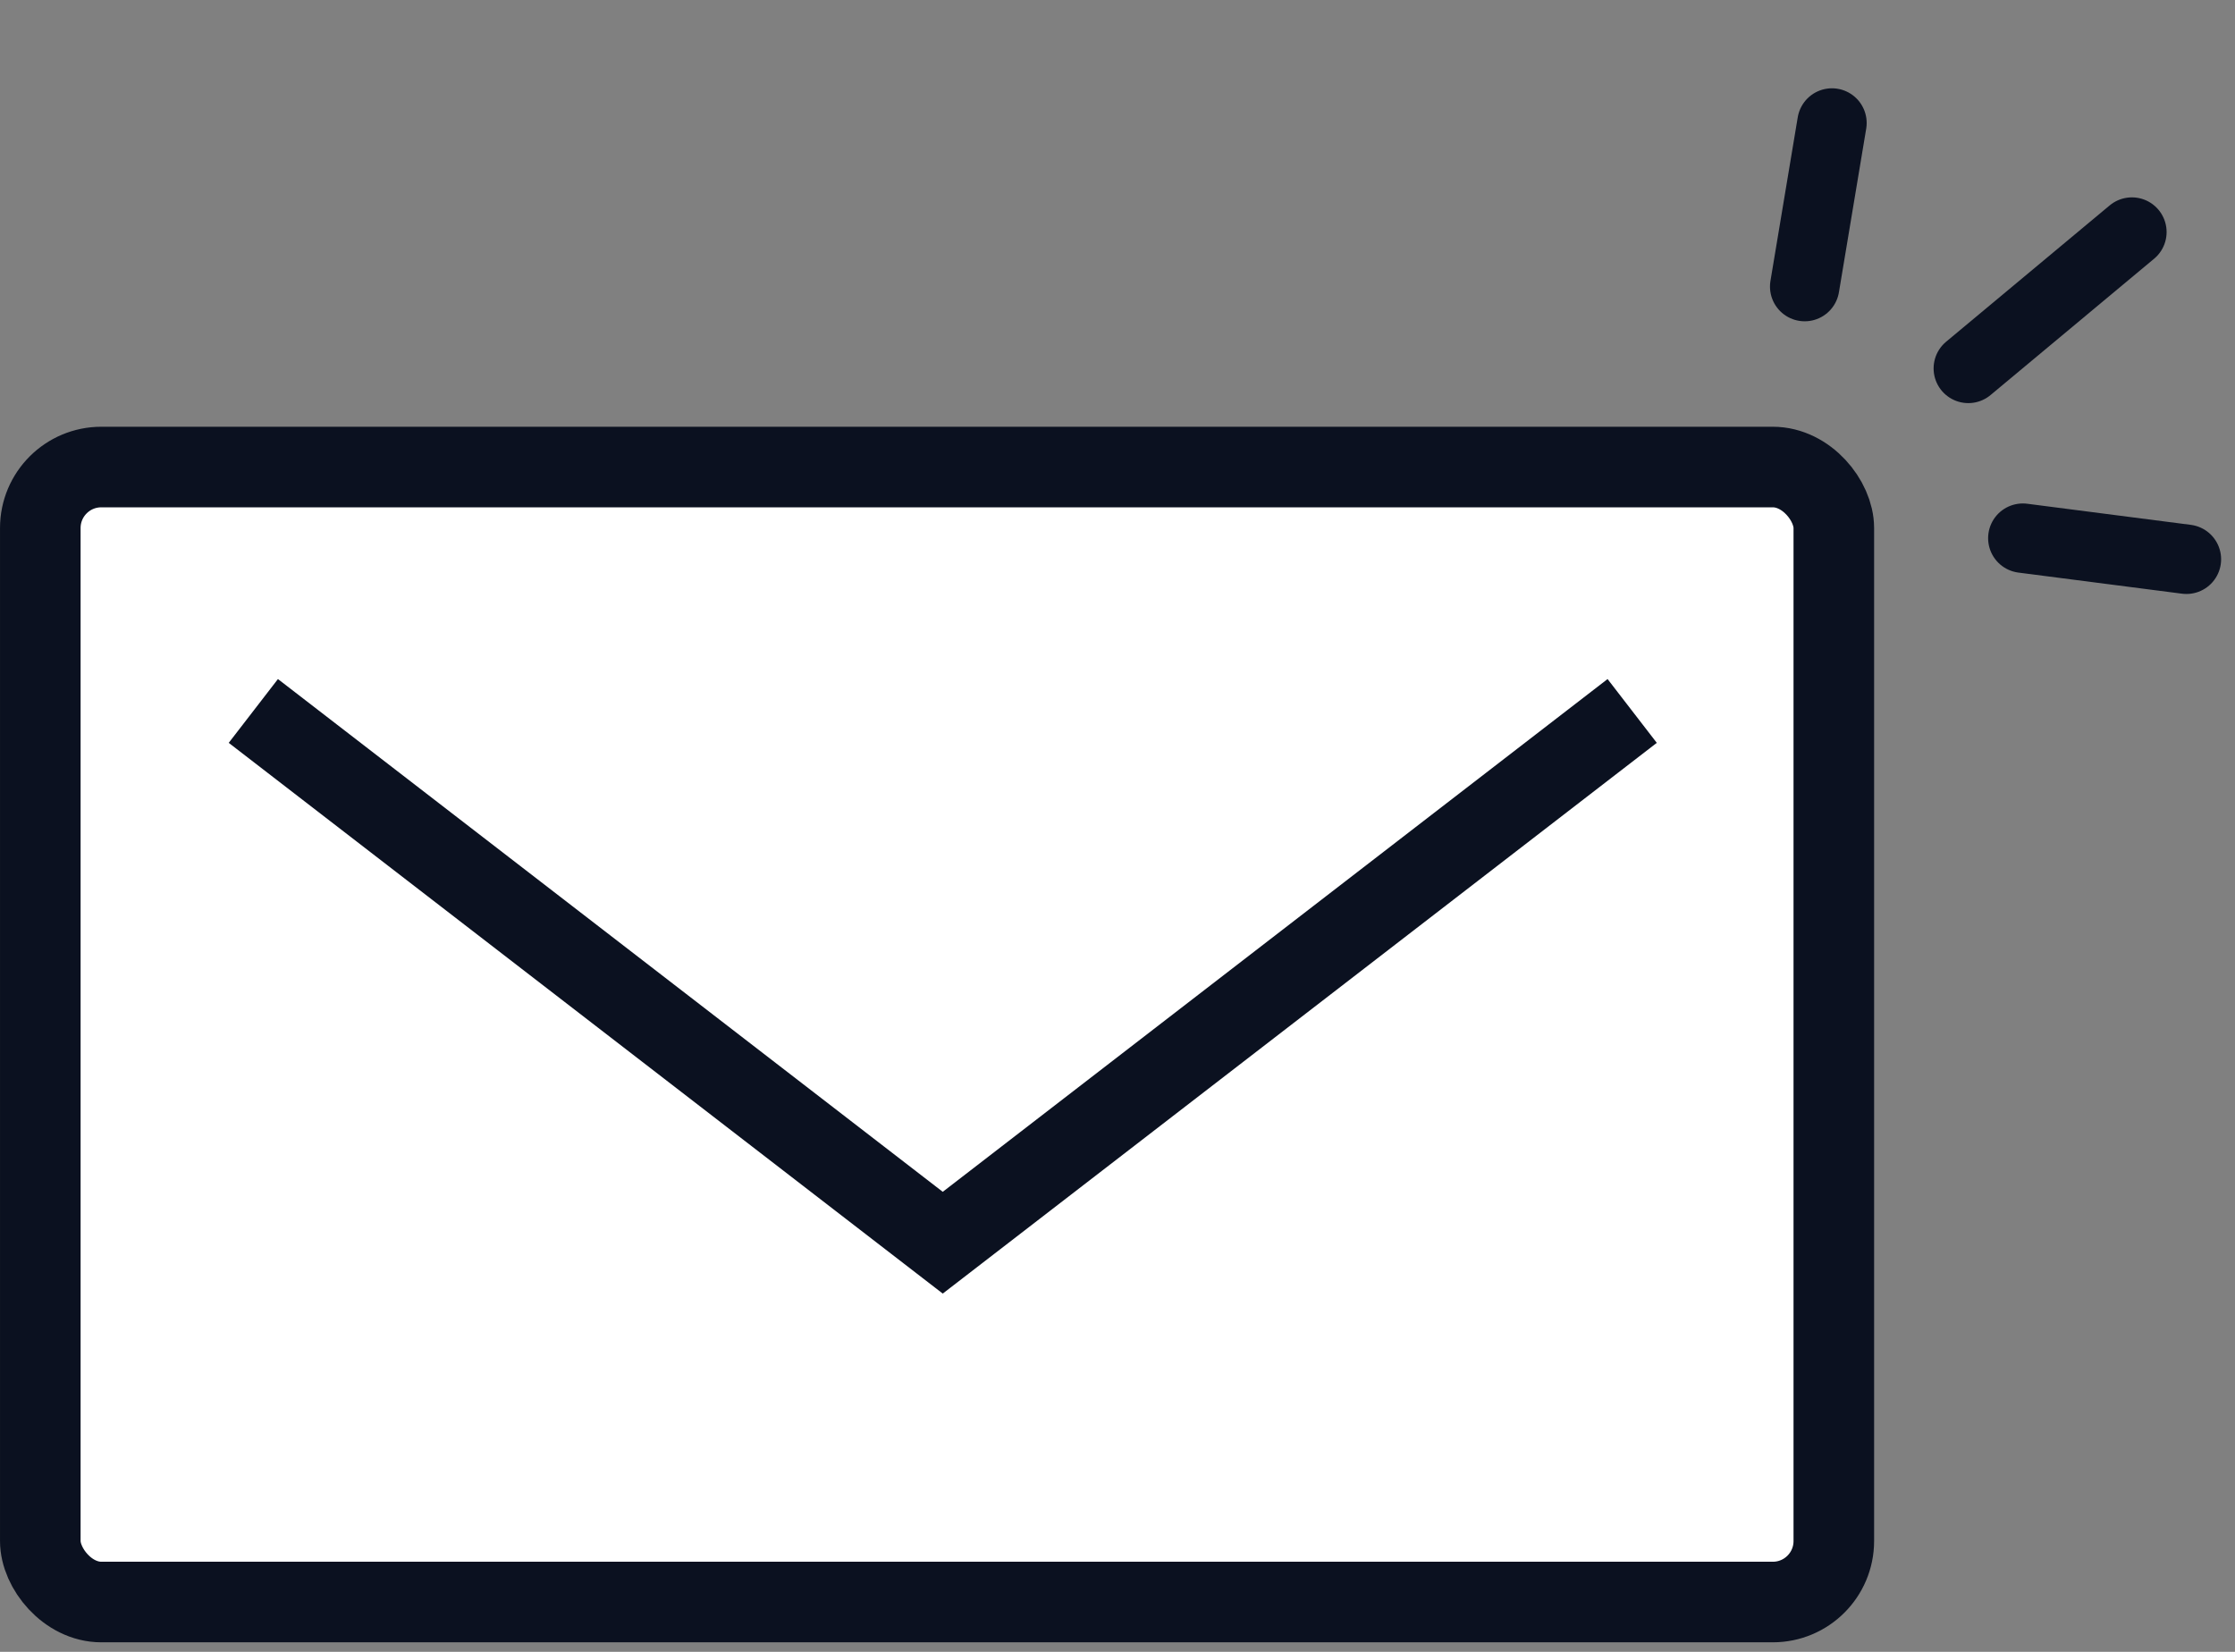 <svg width="92" height="68" viewBox="0 0 92 68" fill="none" xmlns="http://www.w3.org/2000/svg">
<rect x="0" y="0" width="92" height="68" fill="#808080" stroke="none"/>
<path d="M74.287 11.798L75.41 5.063" stroke="#0B1120" stroke-width="2.857" stroke-linecap="round"/>
<path d="M83.266 22.154L90 23.023" stroke="#0B1120" stroke-width="2.857" stroke-linecap="round"/>
<path d="M81.022 15.166L87.756 9.553" stroke="#0B1120" stroke-width="2.857" stroke-linecap="round"/>
<rect x="1.659" y="19.226" width="73.827" height="46.723" rx="2.511" fill="white" stroke="#0B1120" stroke-width="3.317"/>
<path d="M67.186 29.267L38.807 51.157L10.428 29.267" stroke="#0B1120" stroke-width="3.317"/>
</svg>
